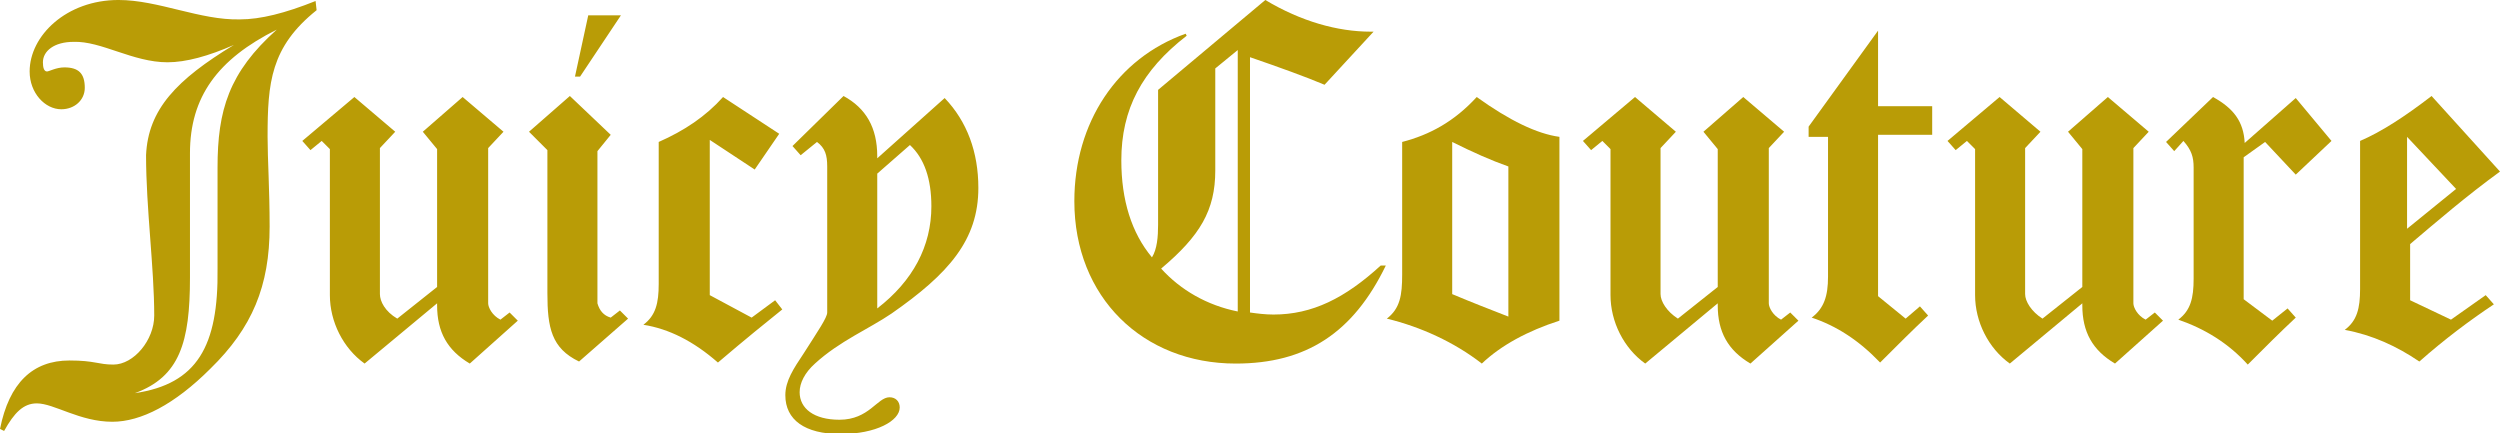 <svg xmlns="http://www.w3.org/2000/svg" width="244.8" height="42.4" viewBox="-1583 333.9 244.8 42.4" enable-background="new -1583 333.9 244.8 42.4"><g fill="#b99c06"><path d="m-1343 365.2l-4-1.9v-5.5c2.6-2.2 5.5-4.7 8.8-7.1l-6.7-7.4c-2.6 2-4.9 3.5-7 4.4v14.5c0 1.9-.3 3.1-1.5 4 2.7.5 5.1 1.6 7.3 3.1 2.5-2.2 4.9-4 7.3-5.6l-.8-.9-3.4 2.4m-4.3-17.9l4.8 5.1-4.8 3.9v-9"/><path d="m-1497.1 349.4v-.2c0-2.8-1.1-4.7-3.3-5.9l-5 4.9.8.9 1.6-1.3c.8.6 1 1.3 1 2.4v14.3c0 .5-.9 1.8-2.3 4-1 1.5-1.8 2.7-1.8 4.1 0 2.4 1.9 3.8 5.4 3.8 3.5 0 5.8-1.3 5.8-2.6 0-.6-.4-1-1-1-1.2 0-2 2.2-4.9 2.2-2.5 0-3.9-1.1-3.9-2.7 0-.9.5-1.9 1.5-2.8 2.4-2.2 5.3-3.4 7.5-4.9 5.6-3.9 8.5-7.2 8.5-12.3 0-3.5-1.1-6.5-3.3-8.8l-6.6 5.9m0 14.7v-13.2l3.2-2.8c1.4 1.3 2.1 3.3 2.1 6 0 3.9-1.8 7.3-5.3 10m-15.1-20.7c-1.7 1.9-3.8 3.3-6.3 4.4v13.9c0 1.9-.3 3.1-1.5 4 2.5.4 4.9 1.6 7.3 3.7 2.7-2.3 4.8-4 6.3-5.2l-.7-.9-2.3 1.7-4.1-2.2v-15.2l4.4 2.9 2.4-3.5-5.5-3.6zm-14.5-2h.5l4-6h-3.2l-1.3 6m2.2 22.2v-14.9l1.3-1.6-4-3.8-4 3.5 1.8 1.8v14c0 3.4.4 5.4 3.1 6.7l4.8-4.2-.8-.8-.9.7c-.7-.2-1.1-.7-1.3-1.4m-21.3-.9v-14.3l1.5-1.6-4-3.4-5.1 4.3.8.9 1.1-.9.8.8v14.3c0 2.6 1.3 5.2 3.4 6.7l7.1-5.9v.2c0 2.6 1 4.4 3.2 5.7l4.7-4.2-.8-.8-.9.7c-.8-.4-1.2-1.2-1.2-1.6v-15.2l1.5-1.6-4-3.4-3.9 3.4 1.4 1.7v13.5l-3.9 3.1c-1.2-.7-1.7-1.7-1.7-2.4m-24 9.7c4.4-1.6 5.4-5 5.4-11.3v-2.2-10c0-5.5 2.7-9.2 8.5-12.1-4.7 4.2-5.8 7.9-5.8 13.5v9.9c.1 7.6-2 11.3-8.1 12.2m-13.2 3.5l.4.2c1-1.8 1.9-2.7 3.2-2.7 1.7 0 4.2 1.8 7.4 1.8 2.8 0 6.1-1.7 9.6-5.2 4.1-4 5.8-8.1 5.8-13.9 0-3.7-.2-6.6-.2-8.8 0-5.3.3-8.8 4.8-12.4l-.1-.9c-3 1.2-5.4 1.8-7.4 1.8-3.9.1-8-1.9-11.9-1.9-5.1 0-8.7 3.5-8.7 7 0 2.1 1.5 3.7 3.1 3.7 1.3 0 2.3-.9 2.3-2.1 0-1.4-.6-2-2-2-.8 0-1.5.4-1.7.4-.3 0-.4-.4-.4-.9 0-1.1 1.1-2 3-2 2.7-.1 5.8 2 9.2 2 1.8 0 4-.6 6.5-1.7-5.6 3.4-8.4 6.3-8.6 10.8 0 5.2.8 11 .8 15.7 0 2.4-2 4.8-4 4.8-1.5 0-1.8-.4-4.3-.4-3.6 0-5.9 2.2-6.8 6.7"/><path d="m-1366.3 343.4l-4.6 4.4.8.9.9-1c.8.9 1 1.6 1 2.6v10.9c0 1.9-.3 3.1-1.5 4 2.6.9 4.9 2.3 6.8 4.4 1.7-1.7 3.2-3.2 4.7-4.6l-.8-.9-1.5 1.2-2.8-2.1v-13.9l2.1-1.5 3 3.2 3.5-3.3-3.5-4.2-5 4.4c-.1-2.1-1.1-3.4-3.1-4.5"/><path d="m-1384.7 362.7v-14.3l1.5-1.6-4-3.4-5.1 4.3.8.9 1.1-.9.8.8v14.3c0 2.6 1.3 5.2 3.4 6.7l7.1-5.9v.2c0 2.6 1 4.4 3.2 5.7l4.7-4.2-.8-.8-.9.7c-.8-.4-1.2-1.2-1.2-1.6v-15.2l1.5-1.6-4-3.4-3.9 3.4 1.4 1.7v13.5l-3.9 3.1c-1.1-.7-1.7-1.7-1.7-2.4"/><path d="m-1404 347.2v13.8c0 1.9-.4 3.1-1.6 4 2.4.8 4.6 2.2 6.7 4.4 1.7-1.7 3.2-3.2 4.7-4.6l-.8-.9-1.4 1.2-2.7-2.2v-15.8h5.3v-2.8h-5.3v-7.4l-6.8 9.4v1h1.9z"/><path d="m-1420.4 362.7v-14.3l1.5-1.6-4-3.4-5.1 4.3.8.9 1.1-.9.8.8v14.3c0 2.6 1.3 5.2 3.4 6.7l7.1-5.9v.2c0 2.6 1 4.4 3.2 5.7l4.7-4.2-.8-.8-.9.7c-.8-.4-1.2-1.2-1.2-1.6v-15.2l1.5-1.6-4-3.4-3.9 3.4 1.4 1.7v13.5l-3.9 3.1c-1.1-.7-1.7-1.7-1.7-2.4"/><path d="m-1447.8 359.9c-3.5 3.2-6.7 4.8-10.5 4.8-.8 0-1.6-.1-2.3-.2v-25c2.9 1 5.4 1.9 7.3 2.7l4.8-5.2h-.3c-3.2 0-6.8-1-10.3-3.1l-10.5 8.8v12.6.6c0 1.2-.1 2.4-.6 3.2-2-2.4-3-5.6-3-9.5 0-5 2-8.8 6.4-12.2l-.1-.2c-6.7 2.4-10.9 8.7-10.9 16.4 0 9.4 6.7 15.9 15.8 15.9 6.9 0 11.5-3 14.7-9.6h-.5m-14 4.5c-3-.6-5.6-2.1-7.5-4.2 3.8-3.2 5.3-5.7 5.3-9.6v-10l2.2-1.8v25.6"/><path d="m-1438.4 343.4c-2.2 2.4-4.6 3.7-7.3 4.4v13c0 2-.2 3.3-1.5 4.3 3.3.8 6.6 2.3 9.3 4.4 1.9-1.8 4.5-3.2 7.6-4.2v-18c-2.2-.3-4.9-1.6-8.1-3.9m-2.4 19.3v-14.9c2 1 3.8 1.8 5.5 2.4v14.7c-1.8-.7-3.6-1.4-5.5-2.2"/></g></svg>